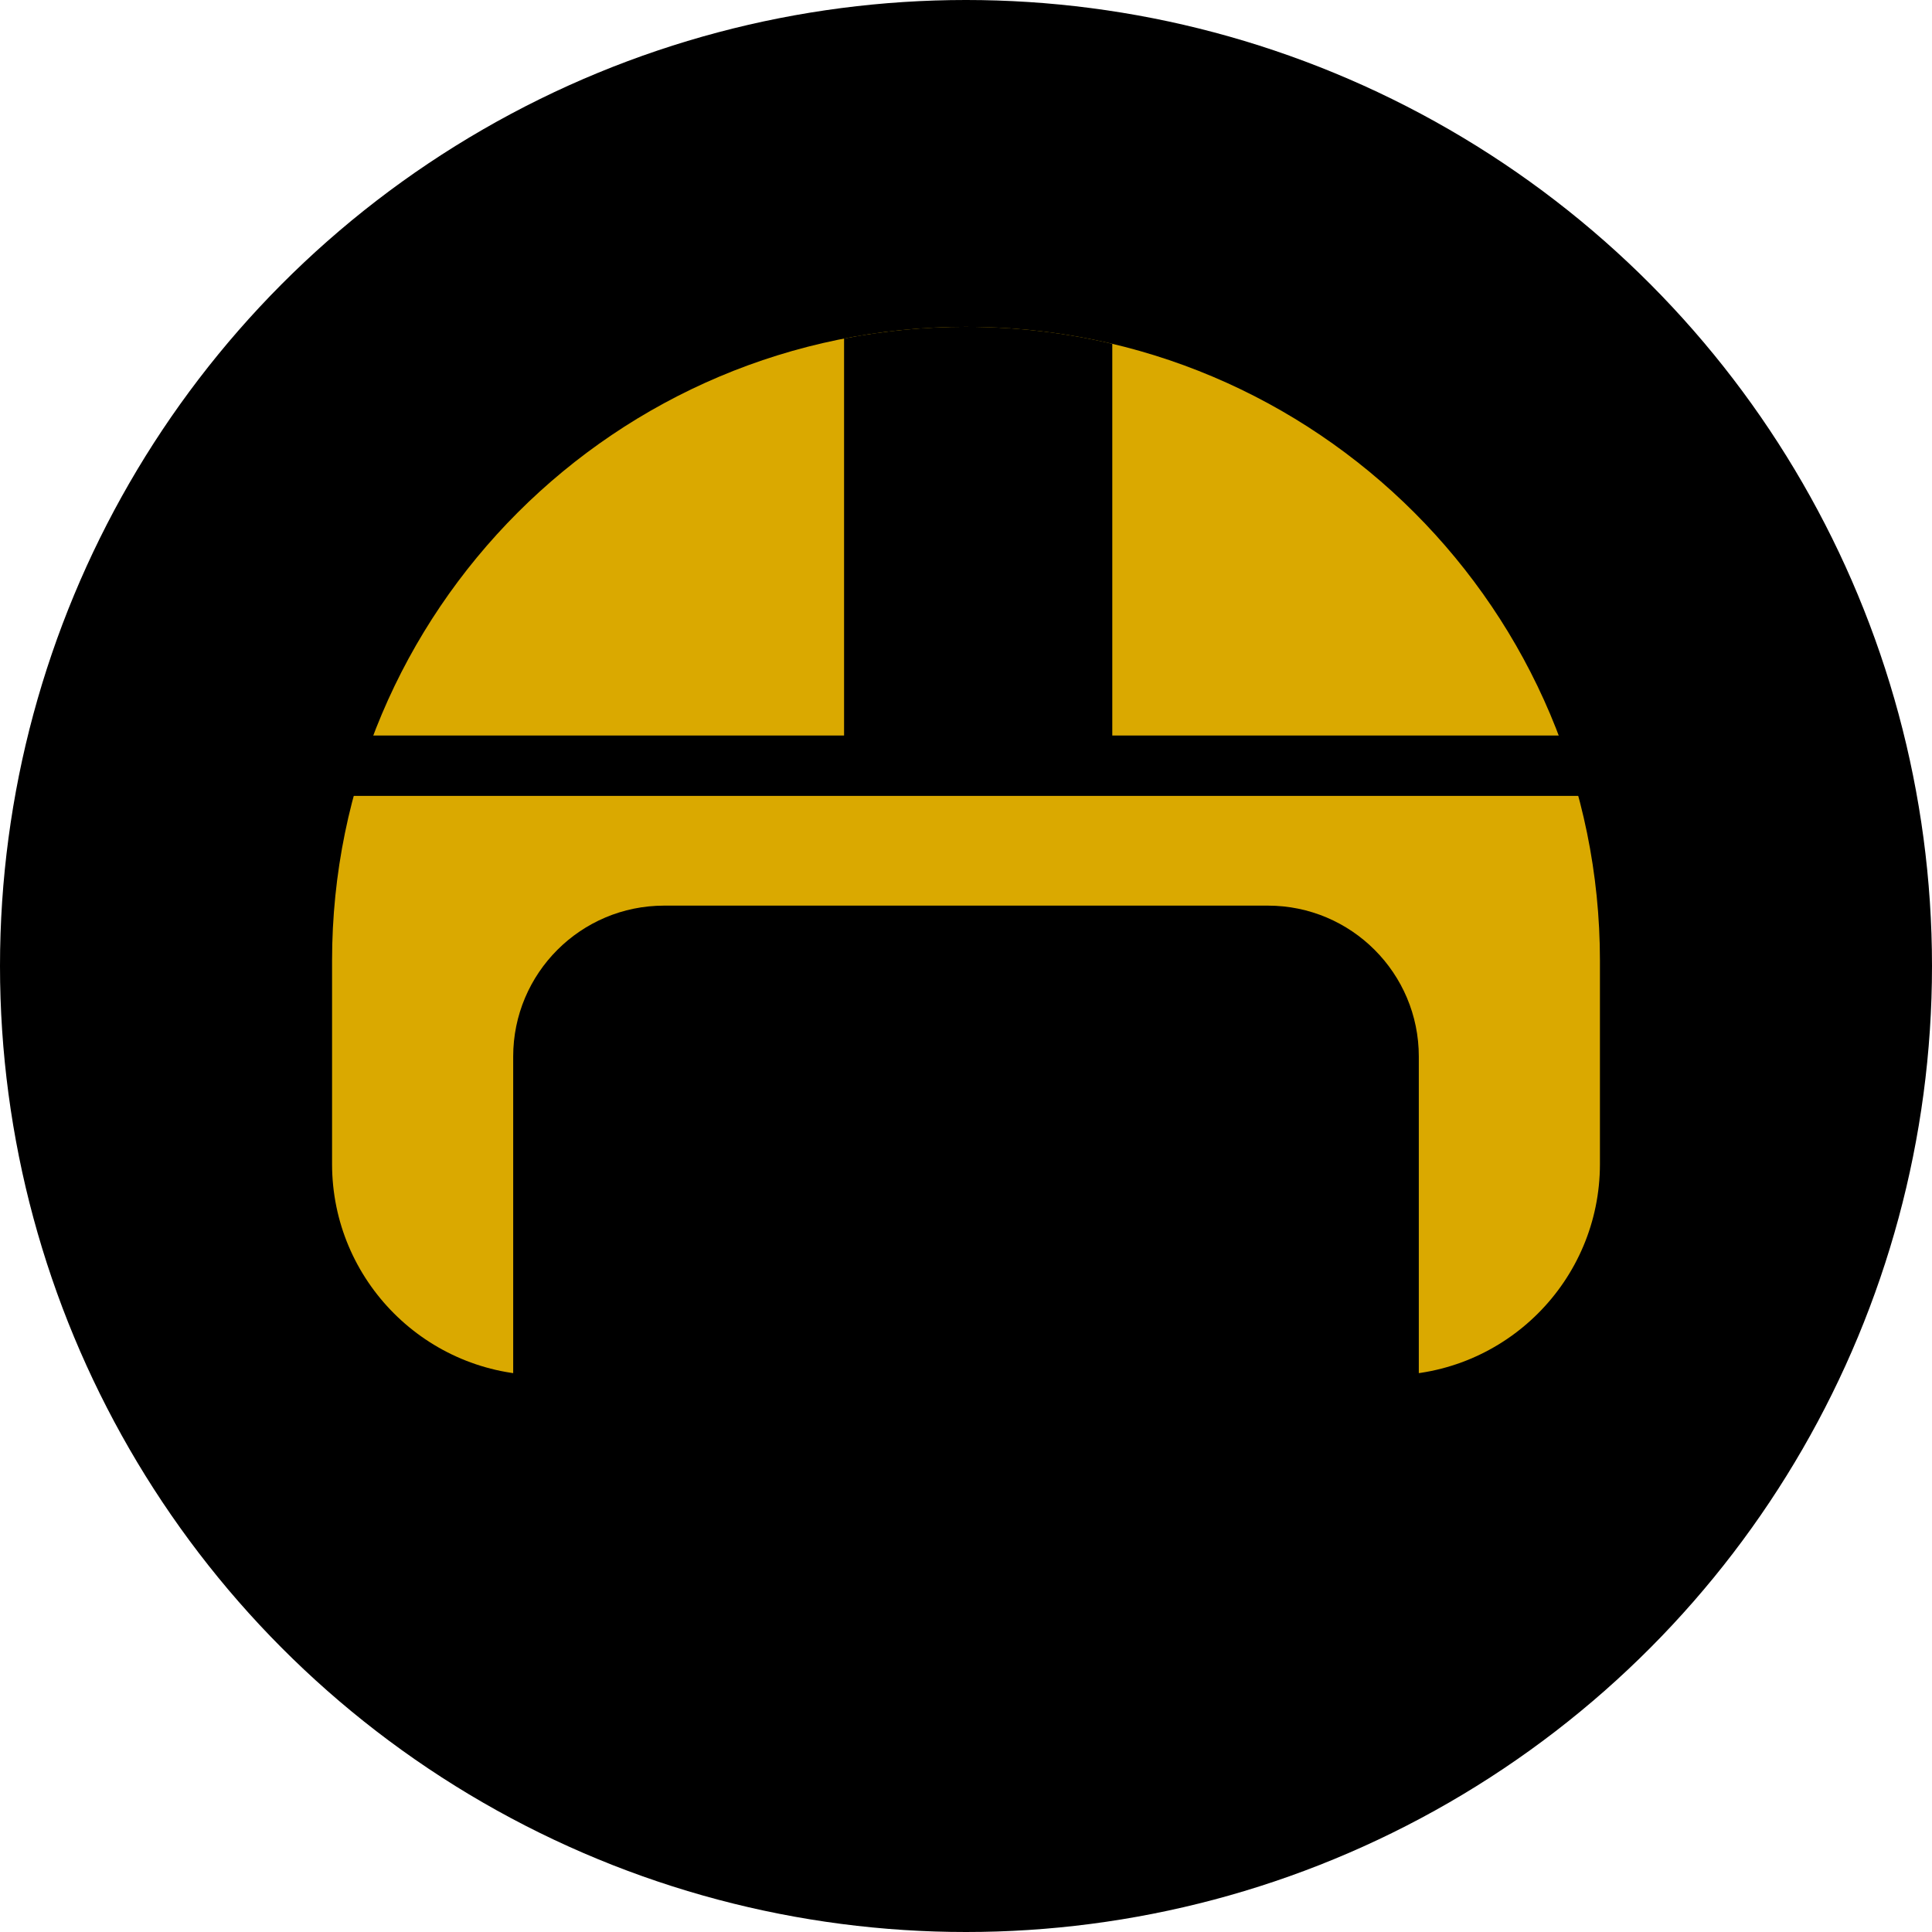 <svg width="64" height="64" viewBox="0 0 64 64" fill="none" xmlns="http://www.w3.org/2000/svg">
<circle cx="32" cy="32" r="32" fill="black"/>
<path d="M11 31.827C11 20.229 20.402 10.827 32 10.827C43.598 10.827 53 20.229 53 31.827V38.558C53 42.424 49.866 45.558 46 45.558H18C14.134 45.558 11 42.424 11 38.558V31.827Z" fill="#DAA900"/>
<path fill-rule="evenodd" clip-rule="evenodd" d="M47 47.761C46.89 47.767 46.779 47.769 46.667 47.769H17.333C17.222 47.769 17.11 47.767 17 47.761V35C17 32.239 19.239 30 22 30H42C44.762 30 47 32.239 47 35V47.761Z" fill="black"/>
<path fill-rule="evenodd" clip-rule="evenodd" d="M36.846 11.389V26.173H27.961V11.215C29.268 10.96 30.619 10.827 32 10.827C33.668 10.827 35.29 11.021 36.846 11.389Z" fill="black"/>
<path d="M52.596 25.365H11.404" stroke="black" stroke-width="2"/>
</svg>
